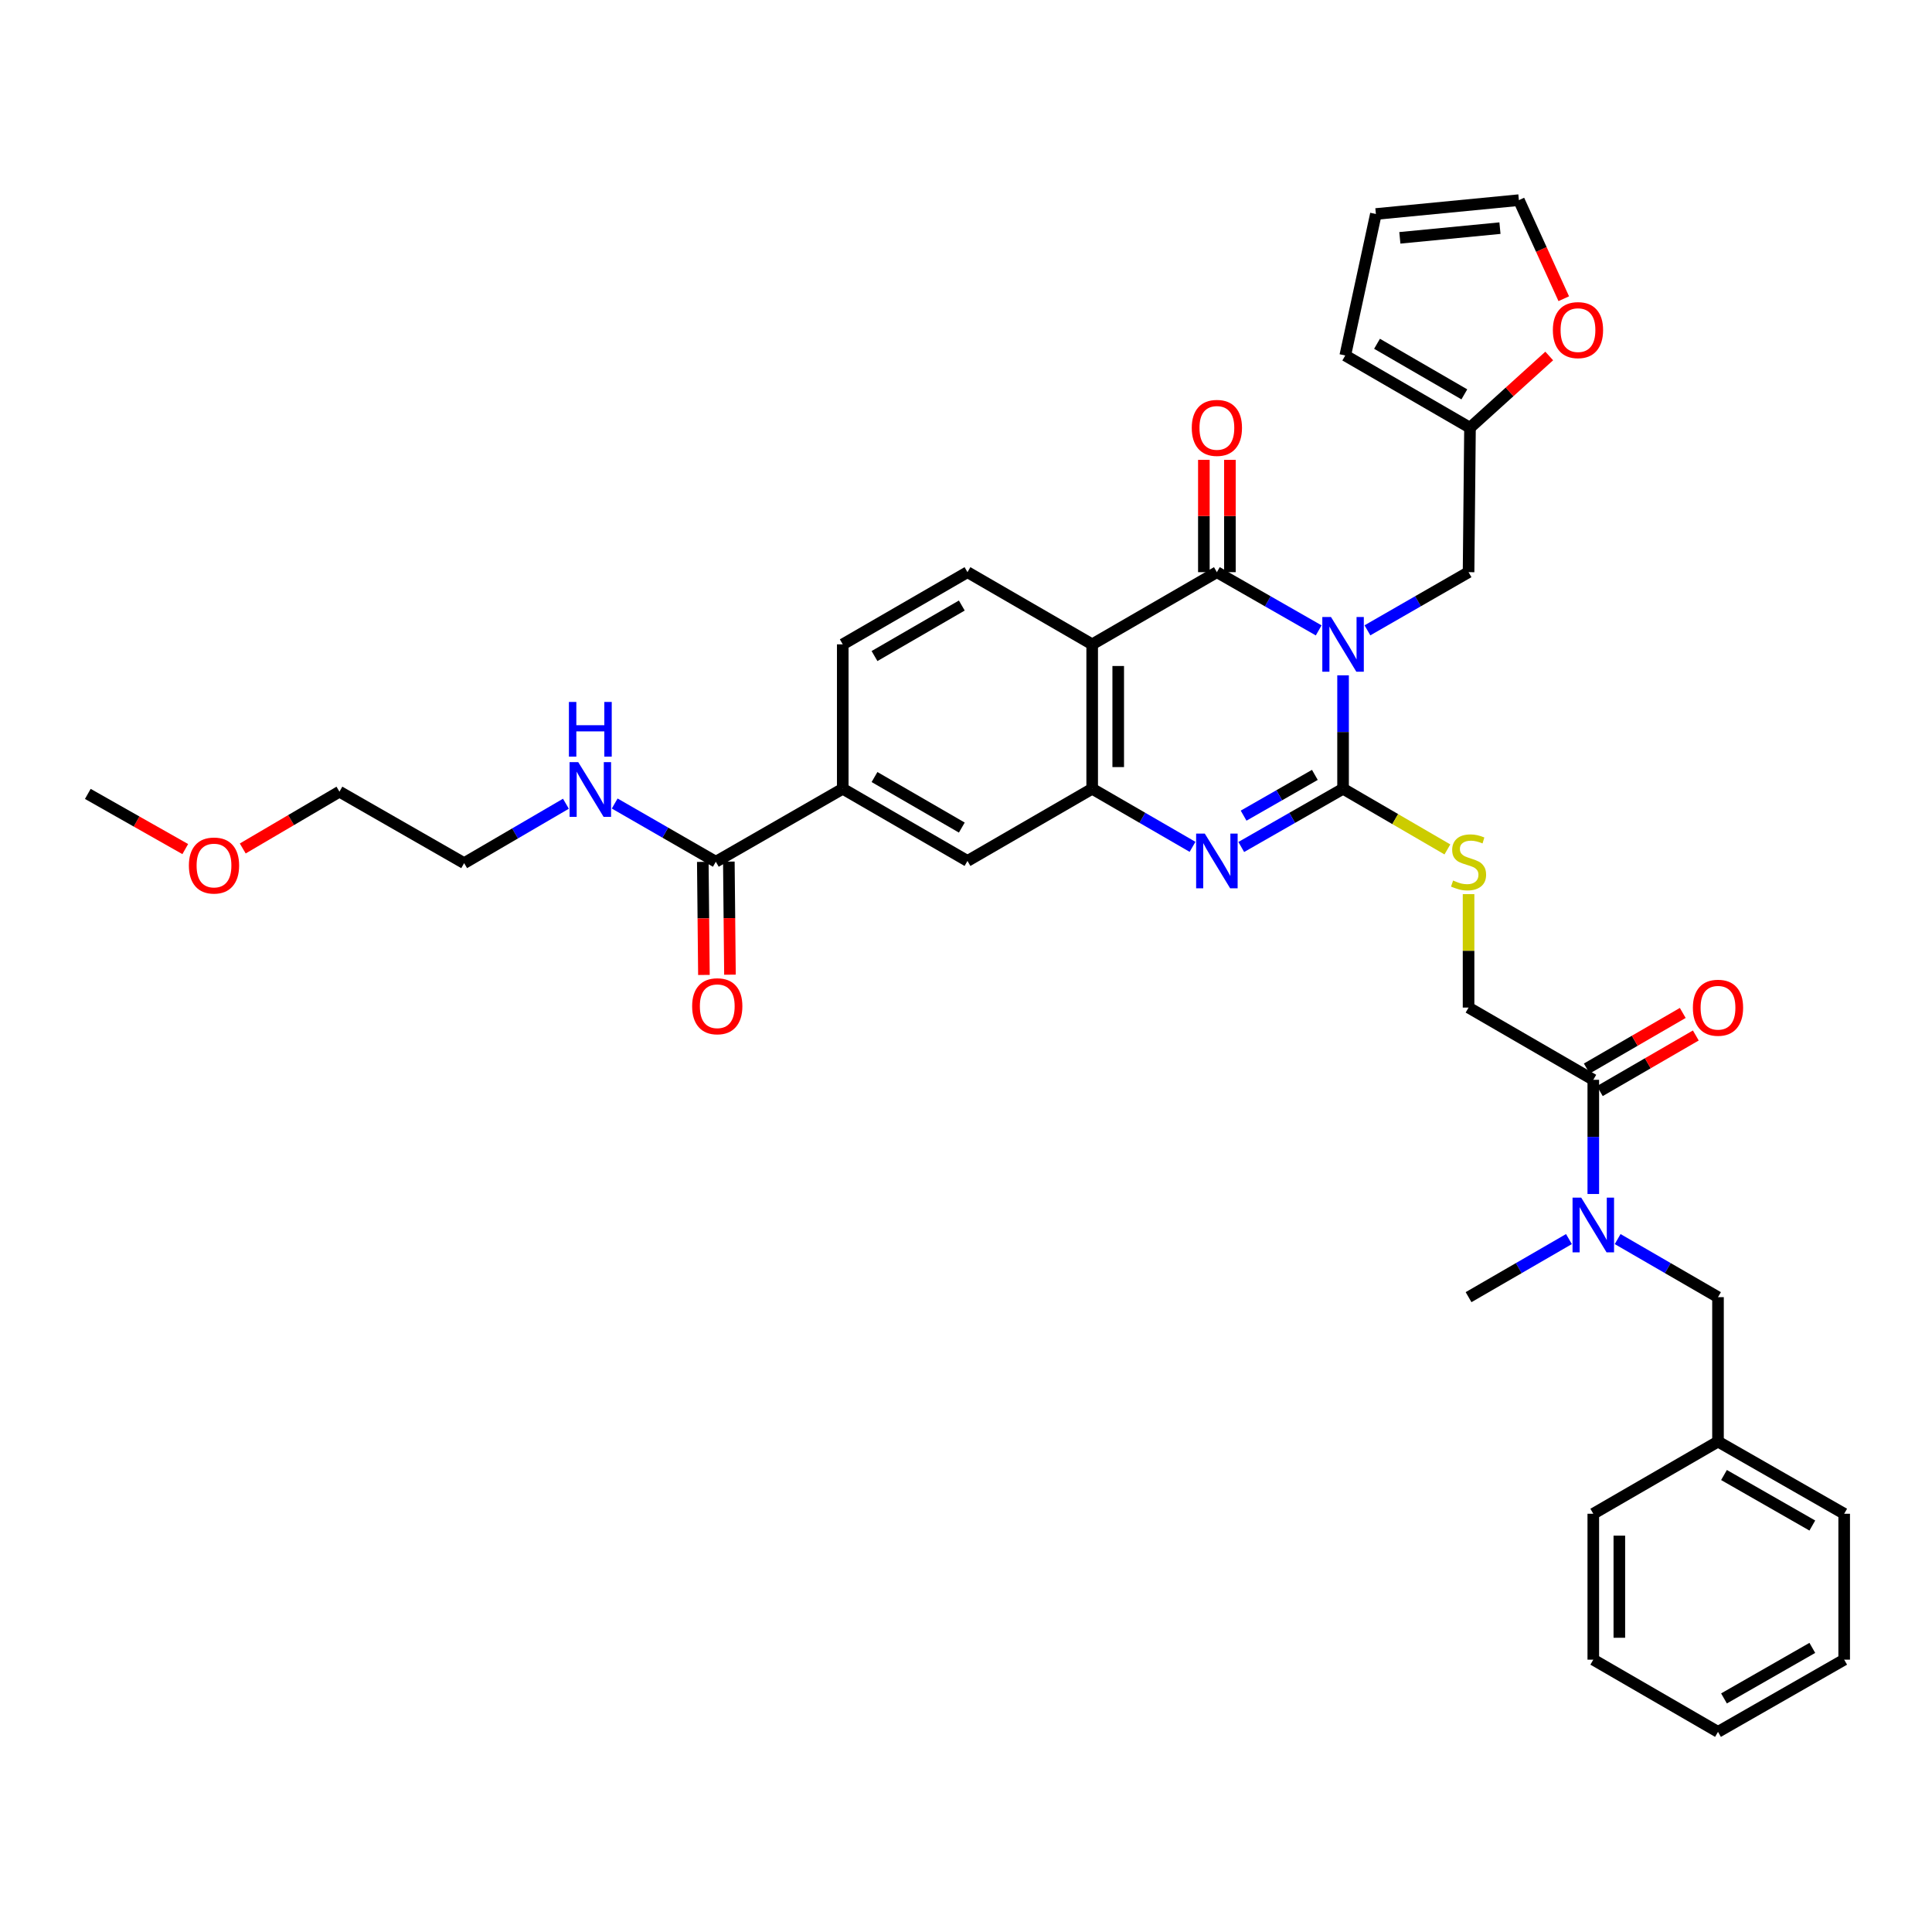 <?xml version='1.0' encoding='iso-8859-1'?>
<svg version='1.1' baseProfile='full'
              xmlns='http://www.w3.org/2000/svg'
                      xmlns:rdkit='http://www.rdkit.org/xml'
                      xmlns:xlink='http://www.w3.org/1999/xlink'
                  xml:space='preserve'
width='1000px' height='1000px' viewBox='0 0 1000 1000'>
<!-- END OF HEADER -->
<rect style='opacity:1.0;fill:#FFFFFF;stroke:none' width='1000' height='1000' x='0' y='0'> </rect>
<path class='bond-0' d='M 695.168,349.54 L 695.168,378.898' style='fill:none;fill-rule:evenodd;stroke:#0000FF;stroke-width:6px;stroke-linecap:butt;stroke-linejoin:miter;stroke-opacity:1' />
<path class='bond-0' d='M 695.168,378.898 L 695.168,408.257' style='fill:none;fill-rule:evenodd;stroke:#000000;stroke-width:6px;stroke-linecap:butt;stroke-linejoin:miter;stroke-opacity:1' />
<path class='bond-1' d='M 682.547,326.292 L 656.202,311.223' style='fill:none;fill-rule:evenodd;stroke:#0000FF;stroke-width:6px;stroke-linecap:butt;stroke-linejoin:miter;stroke-opacity:1' />
<path class='bond-1' d='M 656.202,311.223 L 629.857,296.154' style='fill:none;fill-rule:evenodd;stroke:#000000;stroke-width:6px;stroke-linecap:butt;stroke-linejoin:miter;stroke-opacity:1' />
<path class='bond-6' d='M 707.781,326.257 L 733.954,311.205' style='fill:none;fill-rule:evenodd;stroke:#0000FF;stroke-width:6px;stroke-linecap:butt;stroke-linejoin:miter;stroke-opacity:1' />
<path class='bond-6' d='M 733.954,311.205 L 760.126,296.154' style='fill:none;fill-rule:evenodd;stroke:#000000;stroke-width:6px;stroke-linecap:butt;stroke-linejoin:miter;stroke-opacity:1' />
<path class='bond-2' d='M 695.168,408.257 L 668.823,423.329' style='fill:none;fill-rule:evenodd;stroke:#000000;stroke-width:6px;stroke-linecap:butt;stroke-linejoin:miter;stroke-opacity:1' />
<path class='bond-2' d='M 668.823,423.329 L 642.478,438.401' style='fill:none;fill-rule:evenodd;stroke:#0000FF;stroke-width:6px;stroke-linecap:butt;stroke-linejoin:miter;stroke-opacity:1' />
<path class='bond-2' d='M 680.571,401.079 L 662.13,411.63' style='fill:none;fill-rule:evenodd;stroke:#000000;stroke-width:6px;stroke-linecap:butt;stroke-linejoin:miter;stroke-opacity:1' />
<path class='bond-2' d='M 662.13,411.63 L 643.689,422.18' style='fill:none;fill-rule:evenodd;stroke:#0000FF;stroke-width:6px;stroke-linecap:butt;stroke-linejoin:miter;stroke-opacity:1' />
<path class='bond-5' d='M 695.168,408.257 L 722.168,423.959' style='fill:none;fill-rule:evenodd;stroke:#000000;stroke-width:6px;stroke-linecap:butt;stroke-linejoin:miter;stroke-opacity:1' />
<path class='bond-5' d='M 722.168,423.959 L 749.168,439.661' style='fill:none;fill-rule:evenodd;stroke:#CCCC00;stroke-width:6px;stroke-linecap:butt;stroke-linejoin:miter;stroke-opacity:1' />
<path class='bond-3' d='M 629.857,296.154 L 565.311,333.511' style='fill:none;fill-rule:evenodd;stroke:#000000;stroke-width:6px;stroke-linecap:butt;stroke-linejoin:miter;stroke-opacity:1' />
<path class='bond-14' d='M 636.597,296.154 L 636.597,267.088' style='fill:none;fill-rule:evenodd;stroke:#000000;stroke-width:6px;stroke-linecap:butt;stroke-linejoin:miter;stroke-opacity:1' />
<path class='bond-14' d='M 636.597,267.088 L 636.597,238.022' style='fill:none;fill-rule:evenodd;stroke:#FF0000;stroke-width:6px;stroke-linecap:butt;stroke-linejoin:miter;stroke-opacity:1' />
<path class='bond-14' d='M 623.118,296.154 L 623.118,267.088' style='fill:none;fill-rule:evenodd;stroke:#000000;stroke-width:6px;stroke-linecap:butt;stroke-linejoin:miter;stroke-opacity:1' />
<path class='bond-14' d='M 623.118,267.088 L 623.118,238.022' style='fill:none;fill-rule:evenodd;stroke:#FF0000;stroke-width:6px;stroke-linecap:butt;stroke-linejoin:miter;stroke-opacity:1' />
<path class='bond-36' d='M 617.253,438.325 L 591.282,423.291' style='fill:none;fill-rule:evenodd;stroke:#0000FF;stroke-width:6px;stroke-linecap:butt;stroke-linejoin:miter;stroke-opacity:1' />
<path class='bond-36' d='M 591.282,423.291 L 565.311,408.257' style='fill:none;fill-rule:evenodd;stroke:#000000;stroke-width:6px;stroke-linecap:butt;stroke-linejoin:miter;stroke-opacity:1' />
<path class='bond-4' d='M 565.311,333.511 L 565.311,408.257' style='fill:none;fill-rule:evenodd;stroke:#000000;stroke-width:6px;stroke-linecap:butt;stroke-linejoin:miter;stroke-opacity:1' />
<path class='bond-4' d='M 578.789,344.723 L 578.789,397.045' style='fill:none;fill-rule:evenodd;stroke:#000000;stroke-width:6px;stroke-linecap:butt;stroke-linejoin:miter;stroke-opacity:1' />
<path class='bond-10' d='M 565.311,333.511 L 500.764,296.154' style='fill:none;fill-rule:evenodd;stroke:#000000;stroke-width:6px;stroke-linecap:butt;stroke-linejoin:miter;stroke-opacity:1' />
<path class='bond-9' d='M 565.311,408.257 L 500.764,445.622' style='fill:none;fill-rule:evenodd;stroke:#000000;stroke-width:6px;stroke-linecap:butt;stroke-linejoin:miter;stroke-opacity:1' />
<path class='bond-16' d='M 760.126,462.801 L 760.126,492.161' style='fill:none;fill-rule:evenodd;stroke:#CCCC00;stroke-width:6px;stroke-linecap:butt;stroke-linejoin:miter;stroke-opacity:1' />
<path class='bond-16' d='M 760.126,492.161 L 760.126,521.521' style='fill:none;fill-rule:evenodd;stroke:#000000;stroke-width:6px;stroke-linecap:butt;stroke-linejoin:miter;stroke-opacity:1' />
<path class='bond-13' d='M 760.126,296.154 L 760.868,221.393' style='fill:none;fill-rule:evenodd;stroke:#000000;stroke-width:6px;stroke-linecap:butt;stroke-linejoin:miter;stroke-opacity:1' />
<path class='bond-7' d='M 824.688,558.908 L 760.126,521.521' style='fill:none;fill-rule:evenodd;stroke:#000000;stroke-width:6px;stroke-linecap:butt;stroke-linejoin:miter;stroke-opacity:1' />
<path class='bond-11' d='M 824.688,558.908 L 824.688,588.46' style='fill:none;fill-rule:evenodd;stroke:#000000;stroke-width:6px;stroke-linecap:butt;stroke-linejoin:miter;stroke-opacity:1' />
<path class='bond-11' d='M 824.688,588.46 L 824.688,618.012' style='fill:none;fill-rule:evenodd;stroke:#0000FF;stroke-width:6px;stroke-linecap:butt;stroke-linejoin:miter;stroke-opacity:1' />
<path class='bond-19' d='M 828.066,564.74 L 852.907,550.351' style='fill:none;fill-rule:evenodd;stroke:#000000;stroke-width:6px;stroke-linecap:butt;stroke-linejoin:miter;stroke-opacity:1' />
<path class='bond-19' d='M 852.907,550.351 L 877.748,535.962' style='fill:none;fill-rule:evenodd;stroke:#FF0000;stroke-width:6px;stroke-linecap:butt;stroke-linejoin:miter;stroke-opacity:1' />
<path class='bond-19' d='M 821.31,553.077 L 846.151,538.688' style='fill:none;fill-rule:evenodd;stroke:#000000;stroke-width:6px;stroke-linecap:butt;stroke-linejoin:miter;stroke-opacity:1' />
<path class='bond-19' d='M 846.151,538.688 L 870.992,524.299' style='fill:none;fill-rule:evenodd;stroke:#FF0000;stroke-width:6px;stroke-linecap:butt;stroke-linejoin:miter;stroke-opacity:1' />
<path class='bond-8' d='M 370.51,446.034 L 436.21,408.257' style='fill:none;fill-rule:evenodd;stroke:#000000;stroke-width:6px;stroke-linecap:butt;stroke-linejoin:miter;stroke-opacity:1' />
<path class='bond-20' d='M 363.771,446.101 L 364.061,475.364' style='fill:none;fill-rule:evenodd;stroke:#000000;stroke-width:6px;stroke-linecap:butt;stroke-linejoin:miter;stroke-opacity:1' />
<path class='bond-20' d='M 364.061,475.364 L 364.351,504.628' style='fill:none;fill-rule:evenodd;stroke:#FF0000;stroke-width:6px;stroke-linecap:butt;stroke-linejoin:miter;stroke-opacity:1' />
<path class='bond-20' d='M 377.249,445.967 L 377.539,475.231' style='fill:none;fill-rule:evenodd;stroke:#000000;stroke-width:6px;stroke-linecap:butt;stroke-linejoin:miter;stroke-opacity:1' />
<path class='bond-20' d='M 377.539,475.231 L 377.829,504.494' style='fill:none;fill-rule:evenodd;stroke:#FF0000;stroke-width:6px;stroke-linecap:butt;stroke-linejoin:miter;stroke-opacity:1' />
<path class='bond-24' d='M 370.51,446.034 L 344.337,430.967' style='fill:none;fill-rule:evenodd;stroke:#000000;stroke-width:6px;stroke-linecap:butt;stroke-linejoin:miter;stroke-opacity:1' />
<path class='bond-24' d='M 344.337,430.967 L 318.165,415.9' style='fill:none;fill-rule:evenodd;stroke:#0000FF;stroke-width:6px;stroke-linecap:butt;stroke-linejoin:miter;stroke-opacity:1' />
<path class='bond-38' d='M 500.764,445.622 L 436.21,408.257' style='fill:none;fill-rule:evenodd;stroke:#000000;stroke-width:6px;stroke-linecap:butt;stroke-linejoin:miter;stroke-opacity:1' />
<path class='bond-38' d='M 497.833,428.352 L 452.645,402.196' style='fill:none;fill-rule:evenodd;stroke:#000000;stroke-width:6px;stroke-linecap:butt;stroke-linejoin:miter;stroke-opacity:1' />
<path class='bond-18' d='M 500.764,296.154 L 436.21,333.511' style='fill:none;fill-rule:evenodd;stroke:#000000;stroke-width:6px;stroke-linecap:butt;stroke-linejoin:miter;stroke-opacity:1' />
<path class='bond-18' d='M 497.832,313.423 L 452.644,339.573' style='fill:none;fill-rule:evenodd;stroke:#000000;stroke-width:6px;stroke-linecap:butt;stroke-linejoin:miter;stroke-opacity:1' />
<path class='bond-17' d='M 837.293,641.346 L 863.264,656.377' style='fill:none;fill-rule:evenodd;stroke:#0000FF;stroke-width:6px;stroke-linecap:butt;stroke-linejoin:miter;stroke-opacity:1' />
<path class='bond-17' d='M 863.264,656.377 L 889.235,671.408' style='fill:none;fill-rule:evenodd;stroke:#000000;stroke-width:6px;stroke-linecap:butt;stroke-linejoin:miter;stroke-opacity:1' />
<path class='bond-26' d='M 812.083,641.344 L 786.105,656.376' style='fill:none;fill-rule:evenodd;stroke:#0000FF;stroke-width:6px;stroke-linecap:butt;stroke-linejoin:miter;stroke-opacity:1' />
<path class='bond-26' d='M 786.105,656.376 L 760.126,671.408' style='fill:none;fill-rule:evenodd;stroke:#000000;stroke-width:6px;stroke-linecap:butt;stroke-linejoin:miter;stroke-opacity:1' />
<path class='bond-12' d='M 436.21,408.257 L 436.21,333.511' style='fill:none;fill-rule:evenodd;stroke:#000000;stroke-width:6px;stroke-linecap:butt;stroke-linejoin:miter;stroke-opacity:1' />
<path class='bond-15' d='M 760.868,221.393 L 781.371,202.827' style='fill:none;fill-rule:evenodd;stroke:#000000;stroke-width:6px;stroke-linecap:butt;stroke-linejoin:miter;stroke-opacity:1' />
<path class='bond-15' d='M 781.371,202.827 L 801.873,184.261' style='fill:none;fill-rule:evenodd;stroke:#FF0000;stroke-width:6px;stroke-linecap:butt;stroke-linejoin:miter;stroke-opacity:1' />
<path class='bond-21' d='M 760.868,221.393 L 696.306,183.99' style='fill:none;fill-rule:evenodd;stroke:#000000;stroke-width:6px;stroke-linecap:butt;stroke-linejoin:miter;stroke-opacity:1' />
<path class='bond-21' d='M 757.94,204.12 L 712.747,177.938' style='fill:none;fill-rule:evenodd;stroke:#000000;stroke-width:6px;stroke-linecap:butt;stroke-linejoin:miter;stroke-opacity:1' />
<path class='bond-22' d='M 809.401,154.616 L 797.789,129.104' style='fill:none;fill-rule:evenodd;stroke:#FF0000;stroke-width:6px;stroke-linecap:butt;stroke-linejoin:miter;stroke-opacity:1' />
<path class='bond-22' d='M 797.789,129.104 L 786.177,103.592' style='fill:none;fill-rule:evenodd;stroke:#000000;stroke-width:6px;stroke-linecap:butt;stroke-linejoin:miter;stroke-opacity:1' />
<path class='bond-25' d='M 889.235,671.408 L 889.235,746.161' style='fill:none;fill-rule:evenodd;stroke:#000000;stroke-width:6px;stroke-linecap:butt;stroke-linejoin:miter;stroke-opacity:1' />
<path class='bond-23' d='M 696.306,183.99 L 712.158,110.765' style='fill:none;fill-rule:evenodd;stroke:#000000;stroke-width:6px;stroke-linecap:butt;stroke-linejoin:miter;stroke-opacity:1' />
<path class='bond-37' d='M 786.177,103.592 L 712.158,110.765' style='fill:none;fill-rule:evenodd;stroke:#000000;stroke-width:6px;stroke-linecap:butt;stroke-linejoin:miter;stroke-opacity:1' />
<path class='bond-37' d='M 776.375,118.083 L 724.561,123.105' style='fill:none;fill-rule:evenodd;stroke:#000000;stroke-width:6px;stroke-linecap:butt;stroke-linejoin:miter;stroke-opacity:1' />
<path class='bond-28' d='M 292.92,416.011 L 266.58,431.386' style='fill:none;fill-rule:evenodd;stroke:#0000FF;stroke-width:6px;stroke-linecap:butt;stroke-linejoin:miter;stroke-opacity:1' />
<path class='bond-28' d='M 266.58,431.386 L 240.24,446.76' style='fill:none;fill-rule:evenodd;stroke:#000000;stroke-width:6px;stroke-linecap:butt;stroke-linejoin:miter;stroke-opacity:1' />
<path class='bond-30' d='M 889.235,746.161 L 954.545,783.519' style='fill:none;fill-rule:evenodd;stroke:#000000;stroke-width:6px;stroke-linecap:butt;stroke-linejoin:miter;stroke-opacity:1' />
<path class='bond-30' d='M 892.339,763.465 L 938.057,789.615' style='fill:none;fill-rule:evenodd;stroke:#000000;stroke-width:6px;stroke-linecap:butt;stroke-linejoin:miter;stroke-opacity:1' />
<path class='bond-31' d='M 889.235,746.161 L 824.688,783.519' style='fill:none;fill-rule:evenodd;stroke:#000000;stroke-width:6px;stroke-linecap:butt;stroke-linejoin:miter;stroke-opacity:1' />
<path class='bond-27' d='M 125.648,439.17 L 150.671,424.47' style='fill:none;fill-rule:evenodd;stroke:#FF0000;stroke-width:6px;stroke-linecap:butt;stroke-linejoin:miter;stroke-opacity:1' />
<path class='bond-27' d='M 150.671,424.47 L 175.694,409.769' style='fill:none;fill-rule:evenodd;stroke:#000000;stroke-width:6px;stroke-linecap:butt;stroke-linejoin:miter;stroke-opacity:1' />
<path class='bond-32' d='M 95.889,439.488 L 70.672,425.205' style='fill:none;fill-rule:evenodd;stroke:#FF0000;stroke-width:6px;stroke-linecap:butt;stroke-linejoin:miter;stroke-opacity:1' />
<path class='bond-32' d='M 70.672,425.205 L 45.455,410.922' style='fill:none;fill-rule:evenodd;stroke:#000000;stroke-width:6px;stroke-linecap:butt;stroke-linejoin:miter;stroke-opacity:1' />
<path class='bond-29' d='M 240.24,446.76 L 175.694,409.769' style='fill:none;fill-rule:evenodd;stroke:#000000;stroke-width:6px;stroke-linecap:butt;stroke-linejoin:miter;stroke-opacity:1' />
<path class='bond-33' d='M 954.545,783.519 L 954.545,859.036' style='fill:none;fill-rule:evenodd;stroke:#000000;stroke-width:6px;stroke-linecap:butt;stroke-linejoin:miter;stroke-opacity:1' />
<path class='bond-34' d='M 824.688,783.519 L 824.688,859.036' style='fill:none;fill-rule:evenodd;stroke:#000000;stroke-width:6px;stroke-linecap:butt;stroke-linejoin:miter;stroke-opacity:1' />
<path class='bond-34' d='M 838.167,794.847 L 838.167,847.708' style='fill:none;fill-rule:evenodd;stroke:#000000;stroke-width:6px;stroke-linecap:butt;stroke-linejoin:miter;stroke-opacity:1' />
<path class='bond-39' d='M 954.545,859.036 L 889.235,896.408' style='fill:none;fill-rule:evenodd;stroke:#000000;stroke-width:6px;stroke-linecap:butt;stroke-linejoin:miter;stroke-opacity:1' />
<path class='bond-39' d='M 938.055,852.943 L 892.337,879.104' style='fill:none;fill-rule:evenodd;stroke:#000000;stroke-width:6px;stroke-linecap:butt;stroke-linejoin:miter;stroke-opacity:1' />
<path class='bond-35' d='M 824.688,859.036 L 889.235,896.408' style='fill:none;fill-rule:evenodd;stroke:#000000;stroke-width:6px;stroke-linecap:butt;stroke-linejoin:miter;stroke-opacity:1' />
<path  class='atom-0' d='M 688.908 319.351
L 698.188 334.351
Q 699.108 335.831, 700.588 338.511
Q 702.068 341.191, 702.148 341.351
L 702.148 319.351
L 705.908 319.351
L 705.908 347.671
L 702.028 347.671
L 692.068 331.271
Q 690.908 329.351, 689.668 327.151
Q 688.468 324.951, 688.108 324.271
L 688.108 347.671
L 684.428 347.671
L 684.428 319.351
L 688.908 319.351
' fill='#0000FF'/>
<path  class='atom-3' d='M 623.597 431.462
L 632.877 446.462
Q 633.797 447.942, 635.277 450.622
Q 636.757 453.302, 636.837 453.462
L 636.837 431.462
L 640.597 431.462
L 640.597 459.782
L 636.717 459.782
L 626.757 443.382
Q 625.597 441.462, 624.357 439.262
Q 623.157 437.062, 622.797 436.382
L 622.797 459.782
L 619.117 459.782
L 619.117 431.462
L 623.597 431.462
' fill='#0000FF'/>
<path  class='atom-6' d='M 752.126 455.754
Q 752.446 455.874, 753.766 456.434
Q 755.086 456.994, 756.526 457.354
Q 758.006 457.674, 759.446 457.674
Q 762.126 457.674, 763.686 456.394
Q 765.246 455.074, 765.246 452.794
Q 765.246 451.234, 764.446 450.274
Q 763.686 449.314, 762.486 448.794
Q 761.286 448.274, 759.286 447.674
Q 756.766 446.914, 755.246 446.194
Q 753.766 445.474, 752.686 443.954
Q 751.646 442.434, 751.646 439.874
Q 751.646 436.314, 754.046 434.114
Q 756.486 431.914, 761.286 431.914
Q 764.566 431.914, 768.286 433.474
L 767.366 436.554
Q 763.966 435.154, 761.406 435.154
Q 758.646 435.154, 757.126 436.314
Q 755.606 437.434, 755.646 439.394
Q 755.646 440.914, 756.406 441.834
Q 757.206 442.754, 758.326 443.274
Q 759.486 443.794, 761.406 444.394
Q 763.966 445.194, 765.486 445.994
Q 767.006 446.794, 768.086 448.434
Q 769.206 450.034, 769.206 452.794
Q 769.206 456.714, 766.566 458.834
Q 763.966 460.914, 759.606 460.914
Q 757.086 460.914, 755.166 460.354
Q 753.286 459.834, 751.046 458.914
L 752.126 455.754
' fill='#CCCC00'/>
<path  class='atom-12' d='M 818.428 619.891
L 827.708 634.891
Q 828.628 636.371, 830.108 639.051
Q 831.588 641.731, 831.668 641.891
L 831.668 619.891
L 835.428 619.891
L 835.428 648.211
L 831.548 648.211
L 821.588 631.811
Q 820.428 629.891, 819.188 627.691
Q 817.988 625.491, 817.628 624.811
L 817.628 648.211
L 813.948 648.211
L 813.948 619.891
L 818.428 619.891
' fill='#0000FF'/>
<path  class='atom-15' d='M 616.857 221.473
Q 616.857 214.673, 620.217 210.873
Q 623.577 207.073, 629.857 207.073
Q 636.137 207.073, 639.497 210.873
Q 642.857 214.673, 642.857 221.473
Q 642.857 228.353, 639.457 232.273
Q 636.057 236.153, 629.857 236.153
Q 623.617 236.153, 620.217 232.273
Q 616.857 228.393, 616.857 221.473
M 629.857 232.953
Q 634.177 232.953, 636.497 230.073
Q 638.857 227.153, 638.857 221.473
Q 638.857 215.913, 636.497 213.113
Q 634.177 210.273, 629.857 210.273
Q 625.537 210.273, 623.177 213.073
Q 620.857 215.873, 620.857 221.473
Q 620.857 227.193, 623.177 230.073
Q 625.537 232.953, 629.857 232.953
' fill='#FF0000'/>
<path  class='atom-16' d='M 803.758 170.862
Q 803.758 164.062, 807.118 160.262
Q 810.478 156.462, 816.758 156.462
Q 823.038 156.462, 826.398 160.262
Q 829.758 164.062, 829.758 170.862
Q 829.758 177.742, 826.358 181.662
Q 822.958 185.542, 816.758 185.542
Q 810.518 185.542, 807.118 181.662
Q 803.758 177.782, 803.758 170.862
M 816.758 182.342
Q 821.078 182.342, 823.398 179.462
Q 825.758 176.542, 825.758 170.862
Q 825.758 165.302, 823.398 162.502
Q 821.078 159.662, 816.758 159.662
Q 812.438 159.662, 810.078 162.462
Q 807.758 165.262, 807.758 170.862
Q 807.758 176.582, 810.078 179.462
Q 812.438 182.342, 816.758 182.342
' fill='#FF0000'/>
<path  class='atom-20' d='M 876.235 521.601
Q 876.235 514.801, 879.595 511.001
Q 882.955 507.201, 889.235 507.201
Q 895.515 507.201, 898.875 511.001
Q 902.235 514.801, 902.235 521.601
Q 902.235 528.481, 898.835 532.401
Q 895.435 536.281, 889.235 536.281
Q 882.995 536.281, 879.595 532.401
Q 876.235 528.521, 876.235 521.601
M 889.235 533.081
Q 893.555 533.081, 895.875 530.201
Q 898.235 527.281, 898.235 521.601
Q 898.235 516.041, 895.875 513.241
Q 893.555 510.401, 889.235 510.401
Q 884.915 510.401, 882.555 513.201
Q 880.235 516.001, 880.235 521.601
Q 880.235 527.321, 882.555 530.201
Q 884.915 533.081, 889.235 533.081
' fill='#FF0000'/>
<path  class='atom-21' d='M 358.251 520.829
Q 358.251 514.029, 361.611 510.229
Q 364.971 506.429, 371.251 506.429
Q 377.531 506.429, 380.891 510.229
Q 384.251 514.029, 384.251 520.829
Q 384.251 527.709, 380.851 531.629
Q 377.451 535.509, 371.251 535.509
Q 365.011 535.509, 361.611 531.629
Q 358.251 527.749, 358.251 520.829
M 371.251 532.309
Q 375.571 532.309, 377.891 529.429
Q 380.251 526.509, 380.251 520.829
Q 380.251 515.269, 377.891 512.469
Q 375.571 509.629, 371.251 509.629
Q 366.931 509.629, 364.571 512.429
Q 362.251 515.229, 362.251 520.829
Q 362.251 526.549, 364.571 529.429
Q 366.931 532.309, 371.251 532.309
' fill='#FF0000'/>
<path  class='atom-25' d='M 299.291 394.479
L 308.571 409.479
Q 309.491 410.959, 310.971 413.639
Q 312.451 416.319, 312.531 416.479
L 312.531 394.479
L 316.291 394.479
L 316.291 422.799
L 312.411 422.799
L 302.451 406.399
Q 301.291 404.479, 300.051 402.279
Q 298.851 400.079, 298.491 399.399
L 298.491 422.799
L 294.811 422.799
L 294.811 394.479
L 299.291 394.479
' fill='#0000FF'/>
<path  class='atom-25' d='M 294.471 363.327
L 298.311 363.327
L 298.311 375.367
L 312.791 375.367
L 312.791 363.327
L 316.631 363.327
L 316.631 391.647
L 312.791 391.647
L 312.791 378.567
L 298.311 378.567
L 298.311 391.647
L 294.471 391.647
L 294.471 363.327
' fill='#0000FF'/>
<path  class='atom-28' d='M 97.765 447.993
Q 97.765 441.193, 101.125 437.393
Q 104.485 433.593, 110.765 433.593
Q 117.045 433.593, 120.405 437.393
Q 123.765 441.193, 123.765 447.993
Q 123.765 454.873, 120.365 458.793
Q 116.965 462.673, 110.765 462.673
Q 104.525 462.673, 101.125 458.793
Q 97.765 454.913, 97.765 447.993
M 110.765 459.473
Q 115.085 459.473, 117.405 456.593
Q 119.765 453.673, 119.765 447.993
Q 119.765 442.433, 117.405 439.633
Q 115.085 436.793, 110.765 436.793
Q 106.445 436.793, 104.085 439.593
Q 101.765 442.393, 101.765 447.993
Q 101.765 453.713, 104.085 456.593
Q 106.445 459.473, 110.765 459.473
' fill='#FF0000'/>
</svg>
